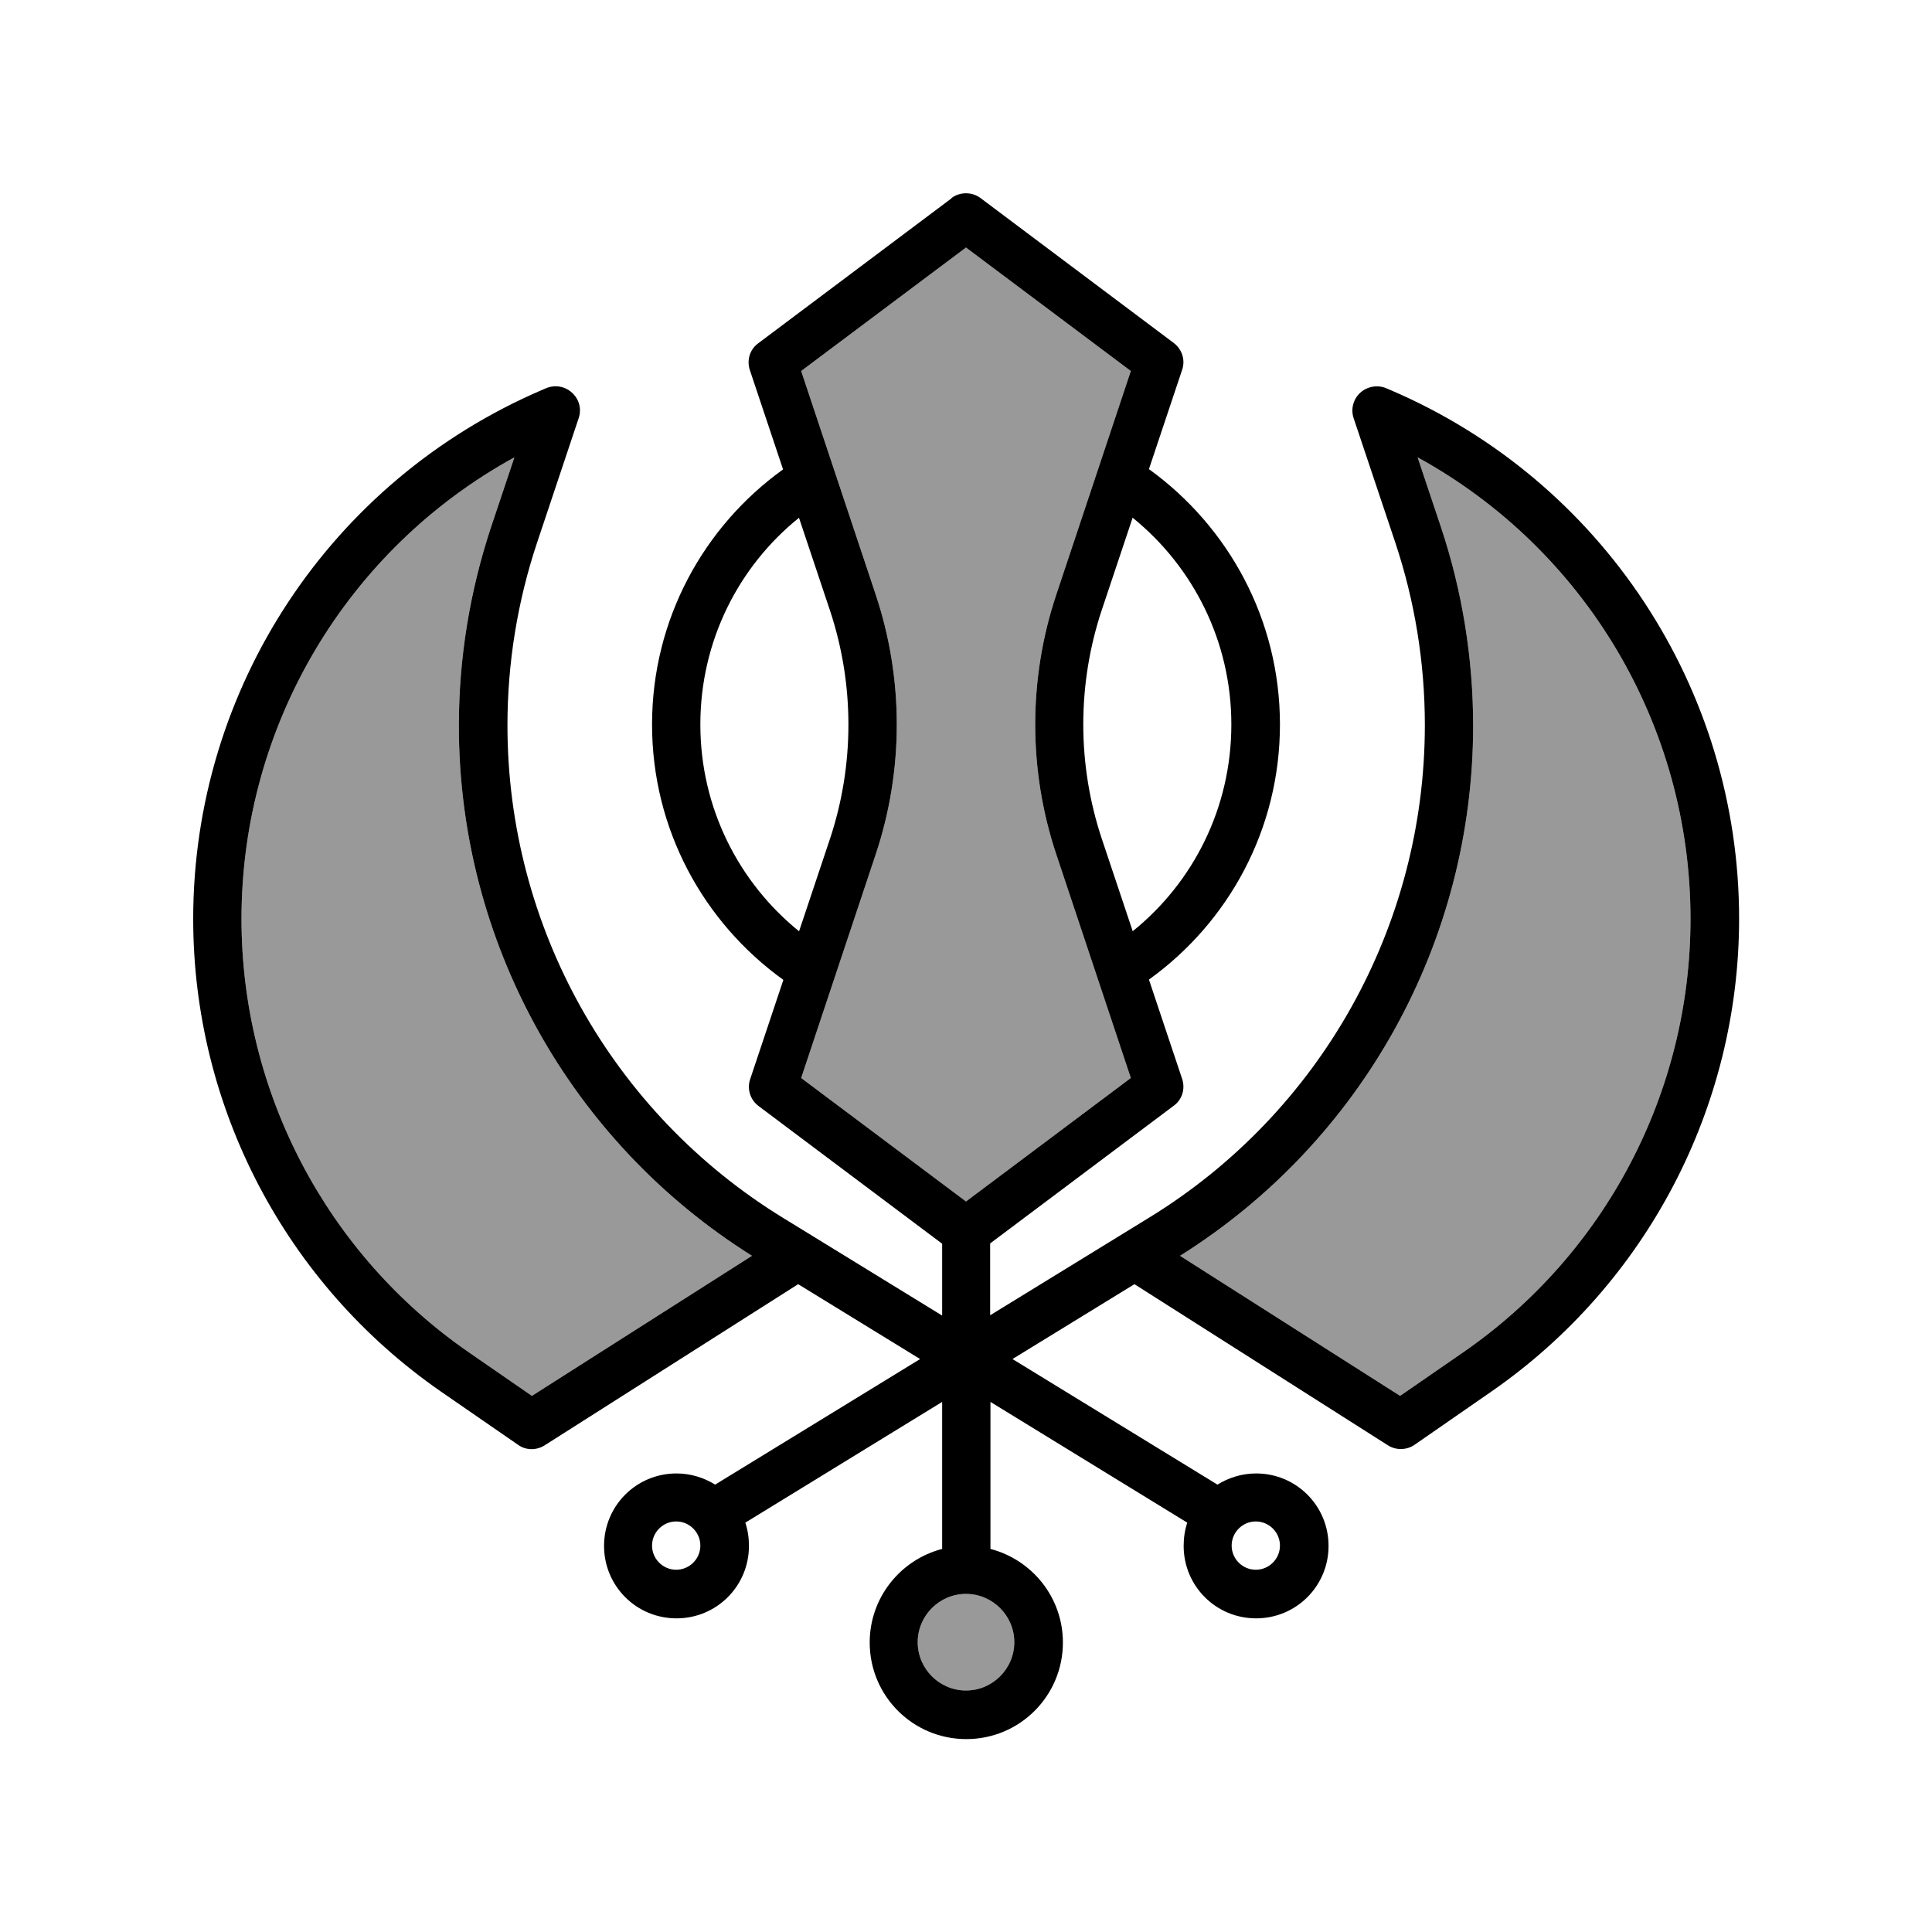 <svg xmlns="http://www.w3.org/2000/svg" viewBox="0 0 640 640"><!--! Font Awesome Pro 7.1.0 by @fontawesome - https://fontawesome.com License - https://fontawesome.com/license (Commercial License) Copyright 2025 Fonticons, Inc. --><path opacity=".4" fill="currentColor" d="M80 304.4C80 240.3 115 181.9 170.4 151.5L162.6 174.8C155.6 195.9 152 218.1 152 240.4C152 311.8 188.7 378.1 249.1 416L176.2 462.4L155.2 447.9C108.1 415.3 80 361.6 80 304.4zM265.4 122.9L320 82L374.6 122.9L349.9 197C340.6 224.9 340.6 255.1 349.9 283L374.6 357.1L320 398L265.4 357.1L290.1 283C299.4 255.1 299.4 224.9 290.1 197L265.4 122.9zM336 544C336 552.8 328.8 560 320 560C311.2 560 304 552.8 304 544C304 535.2 311.2 528 320 528C328.8 528 336 535.2 336 544zM390.9 416C451.3 378.1 488 311.8 488 240.4C488 218.1 484.4 196 477.4 174.8L469.6 151.5C525 181.9 560 240.4 560 304.4C560 361.7 531.9 415.3 484.8 447.9L463.8 462.4L390.9 416z"/><path fill="currentColor" d="M315.2 65.6C318 63.5 322 63.5 324.8 65.6L388.8 113.6C391.6 115.7 392.7 119.3 391.6 122.5L380.6 155.4C406.9 174.4 424 205.2 424 240C424 274.8 406.9 305.6 380.6 324.5L391.6 357.4C392.7 360.7 391.6 364.3 388.8 366.3L328 411.9L328 435.7L380.6 403.4C437.4 368.6 472 306.8 472 240.2C472 219.6 468.7 199.2 462.2 179.7L448.4 138.5C447.4 135.5 448.3 132.2 450.6 130.1C452.9 128 456.3 127.4 459.2 128.6L460.6 129.2C530.7 159.2 576.1 228.1 576.1 304.3C576.1 366.8 545.4 425.4 494 461L468.6 478.6C466 480.4 462.5 480.5 459.8 478.8L375.8 425.4L335.4 450.2L403.3 491.8C407 489.5 411.4 488.1 416.1 488.1C429.4 488.1 440.1 498.8 440.1 512.1C440.1 525.4 429.4 536.1 416.1 536.1C402.8 536.1 392.1 525.4 392.1 512.1C392.1 509.4 392.5 506.8 393.3 504.4L328.1 464.4L328.1 513.1C341.9 516.7 352.1 529.2 352.1 544.1C352.1 561.8 337.8 576.1 320.1 576.1C302.4 576.1 288.1 561.8 288.1 544.1C288.1 529.2 298.3 516.7 312.1 513.1L312.1 464.4L246.9 504.4C247.7 506.8 248.1 509.4 248.1 512.1C248.1 525.4 237.4 536.1 224.1 536.1C210.8 536.1 200.1 525.4 200.1 512.1C200.1 498.8 210.8 488.1 224.1 488.1C228.8 488.1 233.2 489.5 236.9 491.8L304.8 450.2L264.4 425.4L180.4 478.8C177.7 480.5 174.2 480.5 171.6 478.6L146.1 461C94.7 425.4 64 366.9 64 304.4C64 228.1 109.4 159.3 179.5 129.2L180.9 128.6C183.8 127.4 187.1 127.9 189.5 130.1C191.9 132.3 192.7 135.5 191.7 138.5L177.9 179.8C171.4 199.3 168.1 219.7 168.1 240.3C168.1 306.9 202.7 368.7 259.5 403.5L312.1 435.8L312.1 412L251.3 366.4C248.5 364.3 247.4 360.7 248.5 357.5L259.5 324.6C233.1 305.6 216 274.8 216 240C216 205.2 233.1 174.4 259.4 155.5L248.4 122.6C247.3 119.3 248.4 115.7 251.2 113.7L315.2 65.7zM264.7 171.5C244.7 187.6 232 212.3 232 240C232 267.7 244.8 292.4 264.7 308.5L274.9 278C283.1 253.4 283.1 226.7 274.9 202.1L264.7 171.6zM375.2 308.5C395.2 292.4 407.9 267.7 407.9 240C407.9 212.3 395.1 187.6 375.2 171.5L365 202C356.8 226.6 356.8 253.3 365 277.9L375.2 308.4zM265.4 122.9L290.1 197C299.4 224.9 299.4 255.1 290.1 283L265.4 357.1L320 398L374.6 357.1L349.9 283C340.6 255.1 340.6 224.9 349.9 197L374.6 122.9L320 82L265.4 122.9zM176.2 462.4L249.1 416C188.7 378.1 152 311.8 152 240.4C152 218.1 155.6 196 162.6 174.8L170.4 151.5C115 181.9 80 240.3 80 304.4C80 361.6 108.1 415.3 155.2 447.9L176.2 462.4zM390.9 416L463.8 462.4L484.8 447.9C531.9 415.3 560 361.7 560 304.4C560 240.3 525 181.9 469.6 151.5L477.4 174.8C484.4 195.9 488 218.1 488 240.4C488 311.8 451.3 378.1 390.9 416zM336 544C336 535.2 328.8 528 320 528C311.2 528 304 535.2 304 544C304 552.8 311.2 560 320 560C328.8 560 336 552.8 336 544zM224 520C228.4 520 232 516.4 232 512C232 507.6 228.4 504 224 504C219.6 504 216 507.6 216 512C216 516.4 219.6 520 224 520zM424 512C424 507.6 420.4 504 416 504C411.6 504 408 507.6 408 512C408 516.4 411.6 520 416 520C420.4 520 424 516.4 424 512z"/></svg>